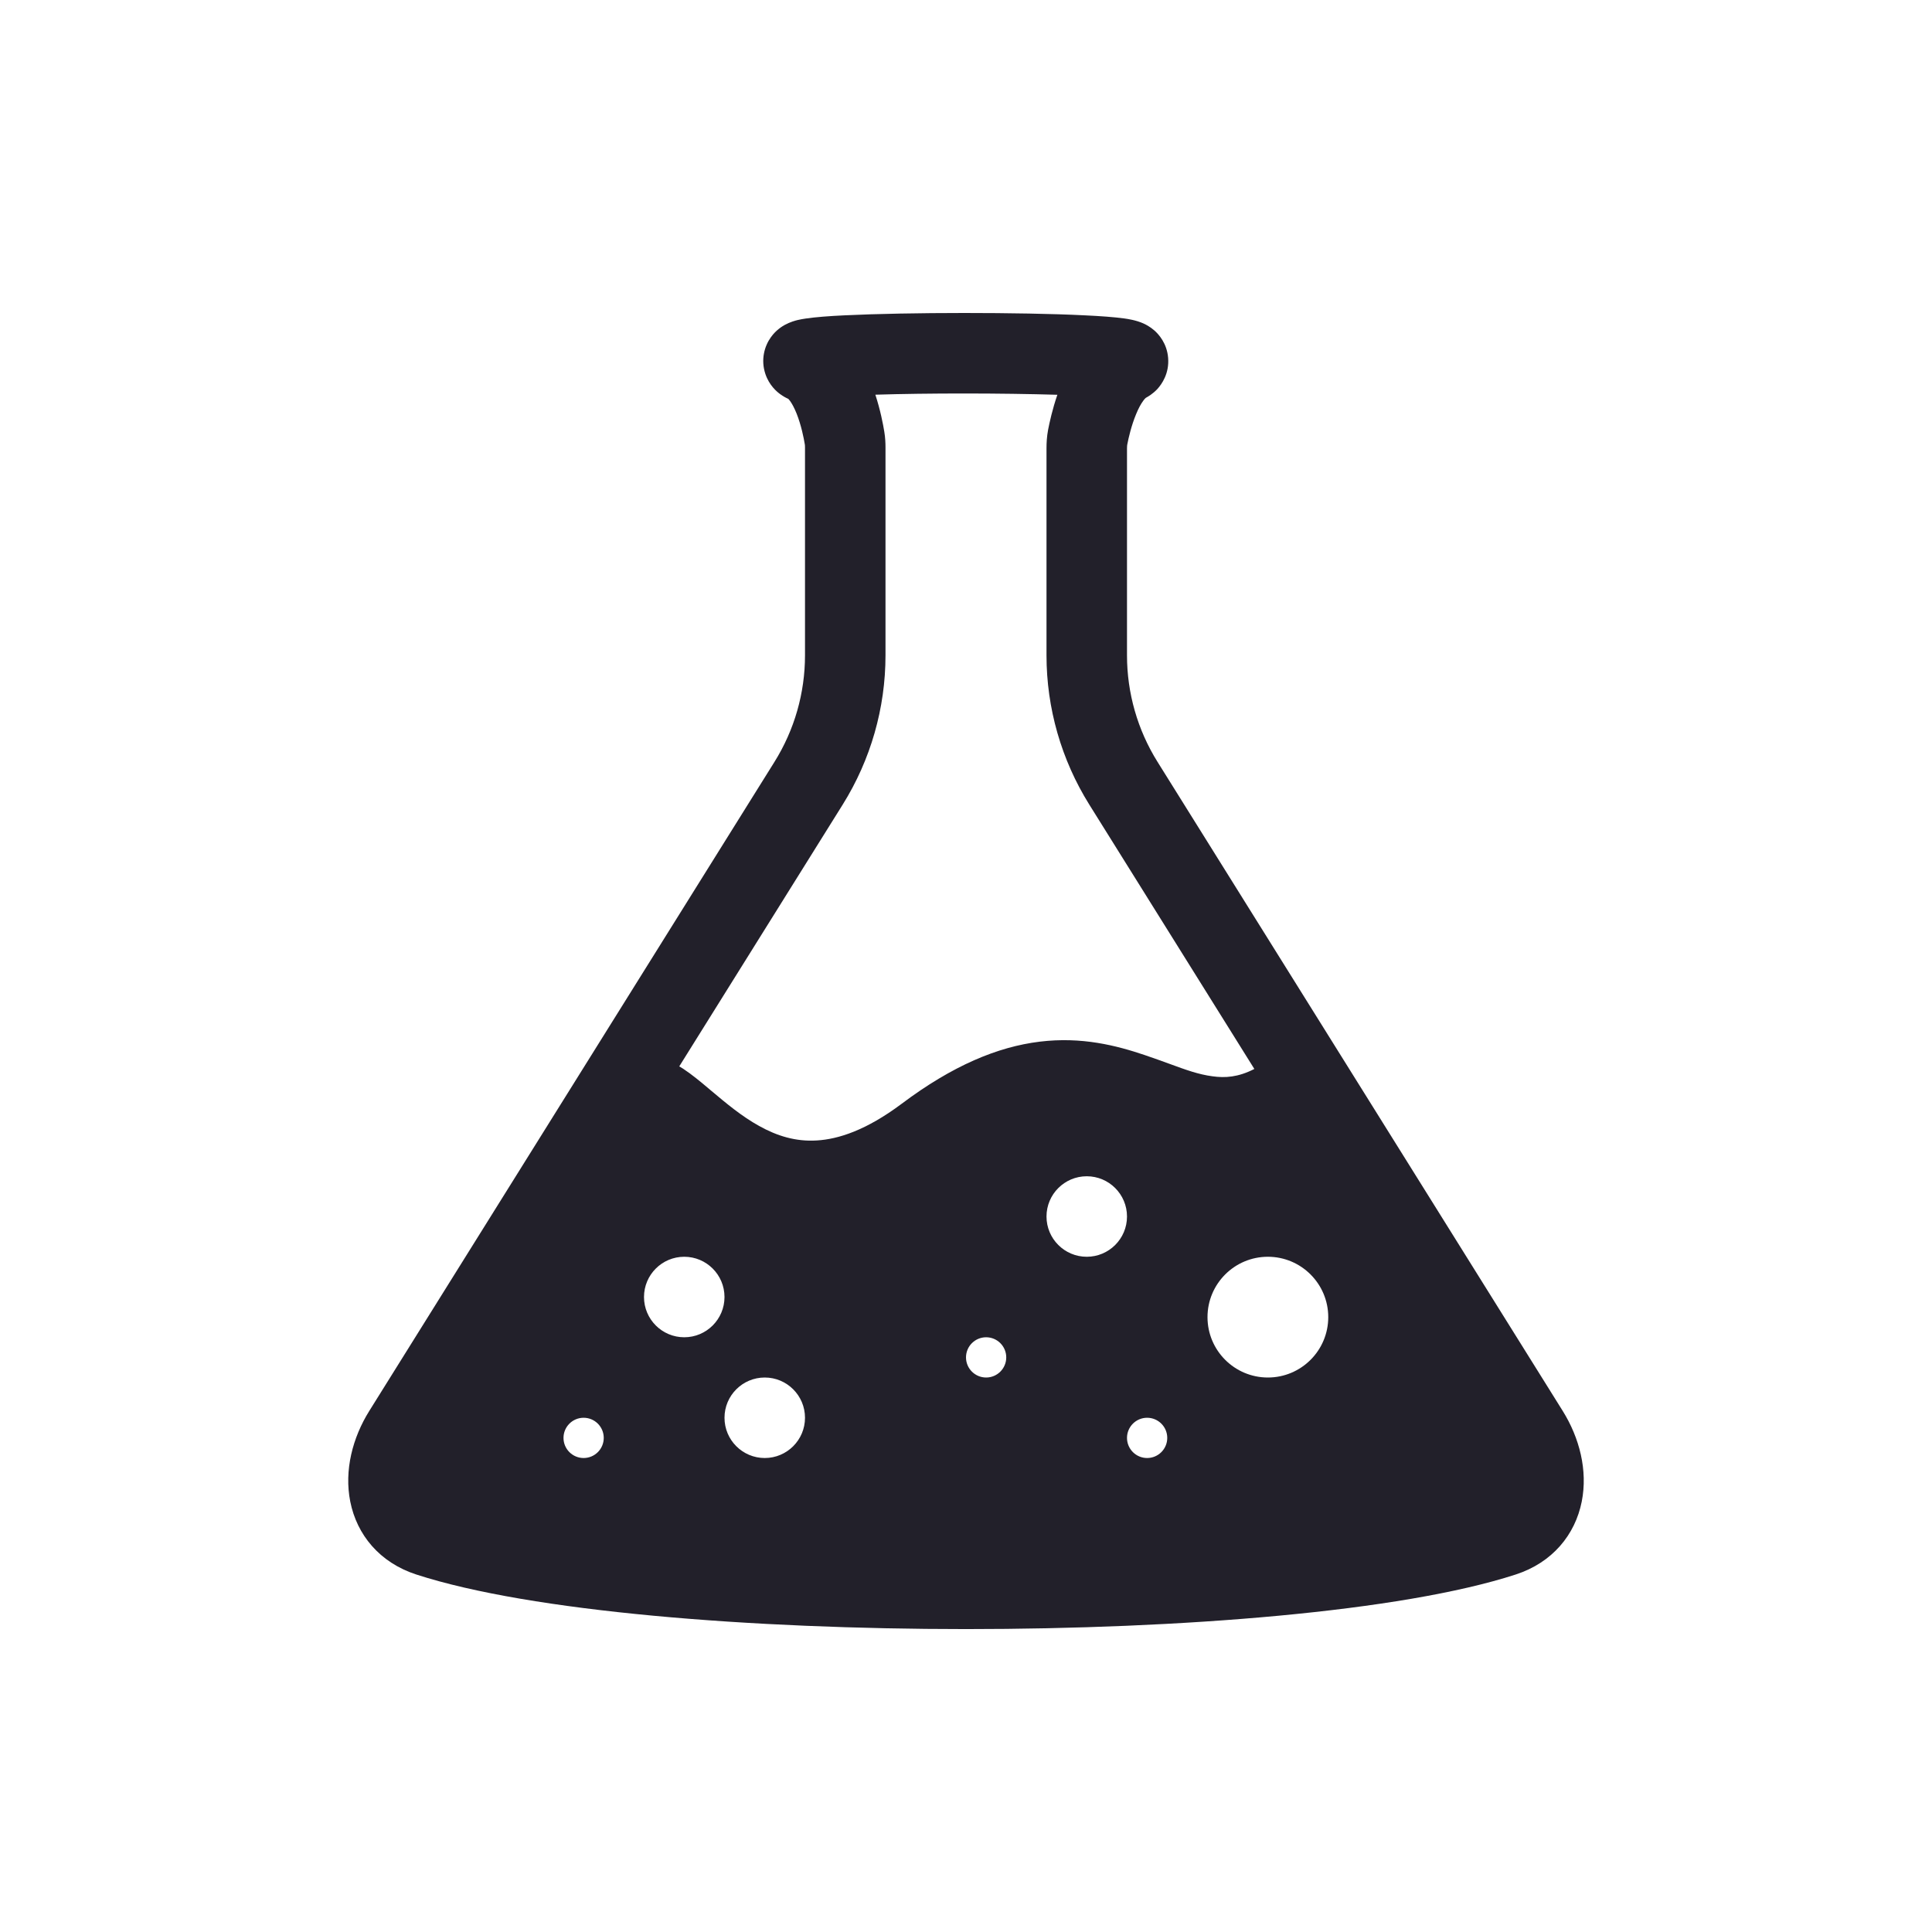 <?xml version="1.0" encoding="UTF-8"?> <svg xmlns="http://www.w3.org/2000/svg" width="24" height="24" viewBox="0 0 24 24" fill="none"><path fill-rule="evenodd" clip-rule="evenodd" d="M14.375 4.835C14.32 4.893 14.263 4.926 14.234 4.942C14.232 4.944 14.219 4.954 14.2 4.981C14.172 5.019 14.142 5.074 14.113 5.145C14.054 5.287 14.019 5.44 14.003 5.524C14.002 5.531 14 5.545 14 5.57V8.141C14 8.609 14.131 9.067 14.379 9.464L19.412 17.526C19.62 17.859 19.726 18.265 19.649 18.653C19.567 19.066 19.284 19.411 18.829 19.559C17.407 20.021 14.668 20.237 12 20.237C9.332 20.237 6.593 20.021 5.171 19.559C4.716 19.411 4.433 19.066 4.351 18.653C4.274 18.265 4.38 17.859 4.588 17.526L9.621 9.464C9.869 9.067 10 8.609 10 8.141V5.559C10 5.538 9.999 5.527 9.998 5.522C9.985 5.441 9.953 5.282 9.896 5.138C9.867 5.066 9.838 5.013 9.813 4.979C9.803 4.966 9.797 4.959 9.793 4.955C9.768 4.944 9.73 4.925 9.69 4.895C9.652 4.867 9.556 4.789 9.508 4.646C9.448 4.467 9.497 4.299 9.577 4.188C9.641 4.099 9.717 4.054 9.749 4.036C9.817 3.999 9.882 3.982 9.907 3.976C9.942 3.968 9.978 3.961 10.009 3.957C10.129 3.939 10.302 3.926 10.494 3.917C10.886 3.898 11.433 3.888 11.977 3.888C12.52 3.888 13.071 3.897 13.471 3.917C13.667 3.926 13.844 3.939 13.967 3.956C14.01 3.962 14.113 3.977 14.204 4.018C14.231 4.03 14.285 4.057 14.341 4.106C14.394 4.153 14.497 4.266 14.511 4.447C14.526 4.637 14.434 4.771 14.375 4.835ZM10.985 5.362C10.97 5.271 10.937 5.096 10.874 4.903C11.198 4.893 11.586 4.888 11.977 4.888C12.387 4.888 12.796 4.894 13.135 4.904C13.073 5.084 13.038 5.247 13.02 5.338C13.004 5.423 13 5.502 13 5.57V8.141C13 8.796 13.184 9.438 13.531 9.994L15.582 13.279C15.379 13.383 15.217 13.392 15.061 13.37C14.887 13.347 14.734 13.291 14.524 13.214C14.436 13.182 14.337 13.146 14.222 13.107C13.87 12.988 13.438 12.876 12.915 12.94C12.393 13.004 11.834 13.236 11.2 13.712C10.759 14.042 10.413 14.151 10.149 14.167C9.886 14.184 9.652 14.111 9.43 13.987C9.212 13.866 9.024 13.708 8.831 13.546L8.798 13.518C8.704 13.439 8.594 13.347 8.486 13.276C8.472 13.267 8.456 13.257 8.438 13.247L10.469 9.994C10.816 9.438 11 8.796 11 8.141V5.559C11 5.502 10.997 5.434 10.985 5.362ZM13.855 4.951L13.851 4.95C13.853 4.951 13.855 4.951 13.855 4.951ZM8.5 16.612C8.776 16.612 9 16.388 9 16.112C9 15.836 8.776 15.612 8.5 15.612C8.224 15.612 8 15.836 8 16.112C8 16.388 8.224 16.612 8.5 16.612ZM7.5 17.862C7.5 18 7.388 18.112 7.25 18.112C7.112 18.112 7 18 7 17.862C7 17.724 7.112 17.612 7.25 17.612C7.388 17.612 7.5 17.724 7.5 17.862ZM12.25 17.112C12.388 17.112 12.5 17 12.5 16.862C12.5 16.724 12.388 16.612 12.25 16.612C12.112 16.612 12 16.724 12 16.862C12 17 12.112 17.112 12.25 17.112ZM14.5 17.862C14.5 18 14.388 18.112 14.25 18.112C14.112 18.112 14 18 14 17.862C14 17.724 14.112 17.612 14.25 17.612C14.388 17.612 14.5 17.724 14.5 17.862ZM9.5 18.112C9.776 18.112 10 17.888 10 17.612C10 17.336 9.776 17.112 9.5 17.112C9.224 17.112 9 17.336 9 17.612C9 17.888 9.224 18.112 9.5 18.112ZM14 15.112C14 15.388 13.776 15.612 13.5 15.612C13.224 15.612 13 15.388 13 15.112C13 14.836 13.224 14.612 13.5 14.612C13.776 14.612 14 14.836 14 15.112ZM15.75 17.112C16.164 17.112 16.5 16.776 16.5 16.362C16.5 15.948 16.164 15.612 15.75 15.612C15.336 15.612 15 15.948 15 16.362C15 16.776 15.336 17.112 15.75 17.112Z" fill="#22202A"></path></svg> 